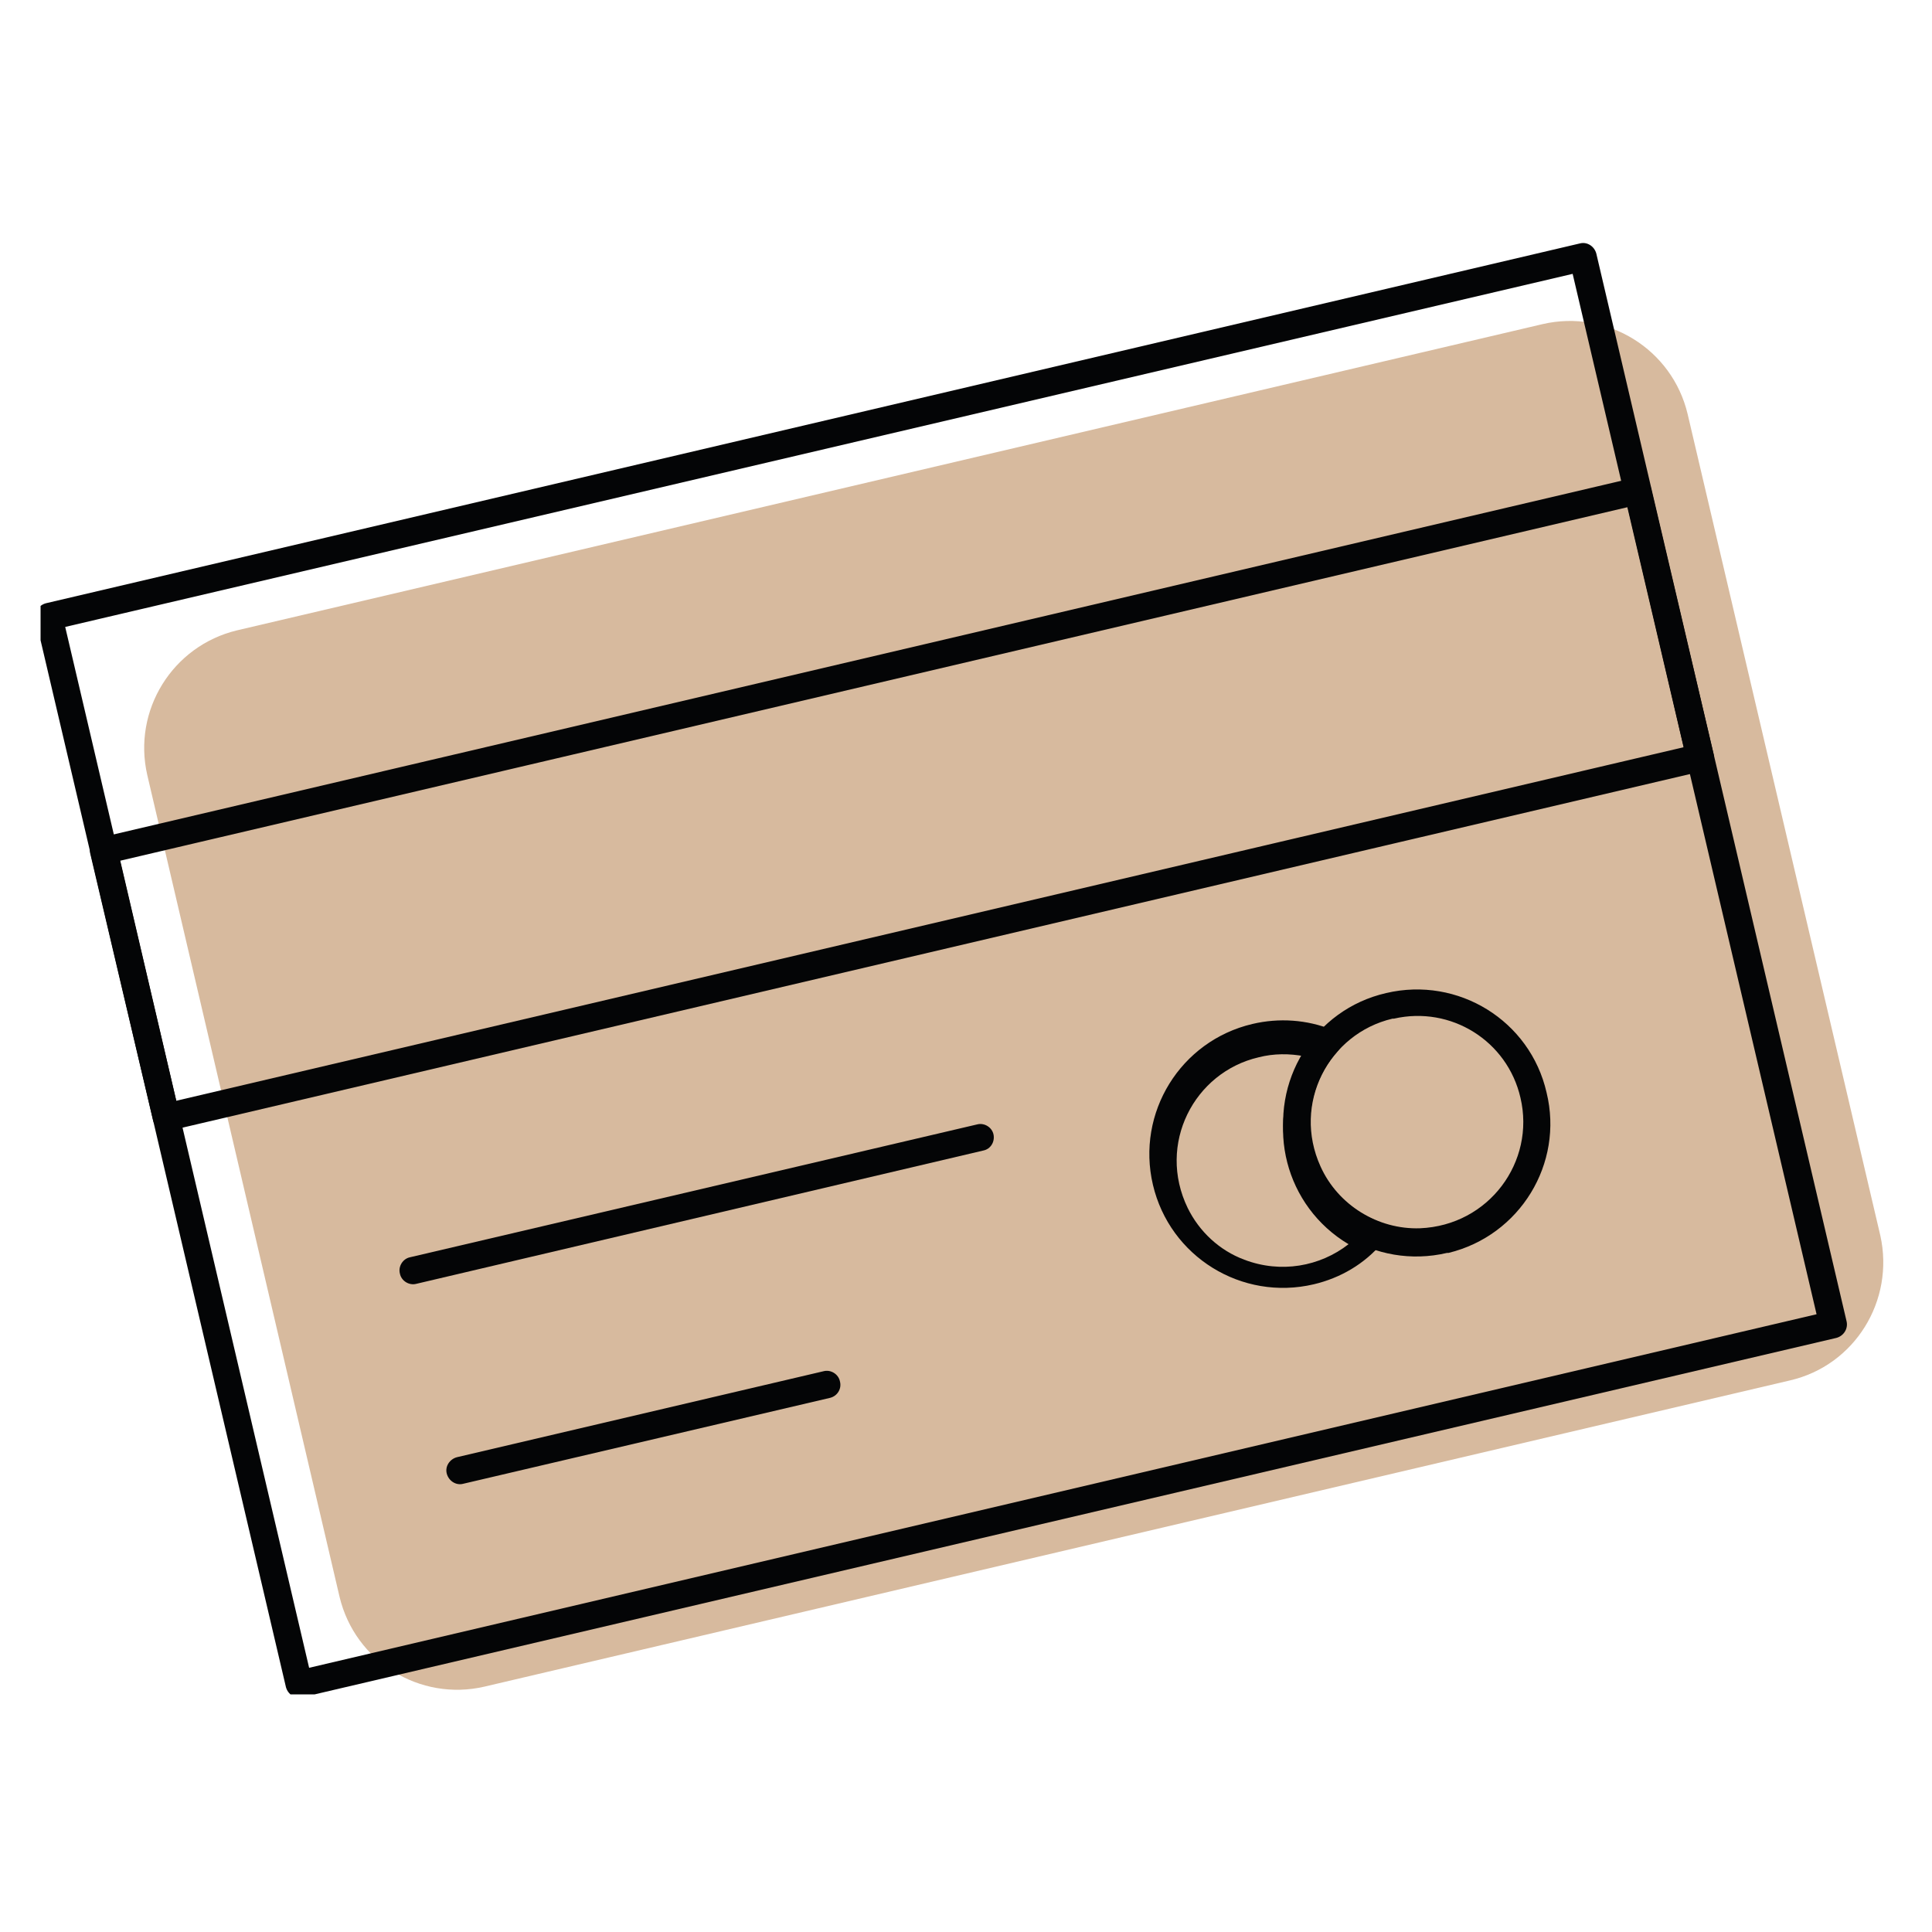 <?xml version="1.0" encoding="utf-8"?>
<!-- Generator: Adobe Illustrator 27.5.0, SVG Export Plug-In . SVG Version: 6.00 Build 0)  -->
<svg version="1.1" id="Calque_1" xmlns="http://www.w3.org/2000/svg" xmlns:xlink="http://www.w3.org/1999/xlink" x="0px" y="0px"
	 viewBox="0 0 400 400" style="enable-background:new 0 0 400 400;" xml:space="preserve">
<style type="text/css">
	.st0{clip-path:url(#SVGID_00000055706001247367373590000017279772532554910614_);}
	.st1{fill:#D7BA9E;}
	.st2{fill:#040506;}
</style>
<g>
	<g>
		<defs>
			<rect id="SVGID_1_" x="8.4" y="50" width="382.6" height="300.8"/>
		</defs>
		<clipPath id="SVGID_00000069365136861682091560000002928686467425717406_">
			<use xlink:href="#SVGID_1_"  style="overflow:visible;"/>
		</clipPath>
		
			<g id="Groupe_38_00000120526767908924142230000010196167970886563461_" transform="translate(0 0)" style="clip-path:url(#SVGID_00000069365136861682091560000002928686467425717406_);">
			<path id="Tracé_1065_00000016058024579843982080000018120965085586663317_" class="st1" d="M370.6,285.8l-270.3,63.4
				c-13.4,3.1-26.8-5.2-30-18.6L30.5,160.5c-3.1-13.4,5.2-26.8,18.6-30l270.3-63.4c13.4-3.1,26.8,5.2,30,18.6c0,0,0,0,0,0
				l39.9,170.1C392.3,269.3,384,282.7,370.6,285.8C370.6,285.8,370.6,285.8,370.6,285.8"/>
			<path id="Tracé_1066_00000084521638996001533600000012343317135551386501_" class="st2" d="M380.2,277L62.6,351.4
				c-1.5,0.4-3-0.6-3.4-2.1c0,0,0,0,0,0l-51.8-221c-0.4-1.5,0.6-3,2.1-3.4c0,0,0,0,0,0l317.6-74.5c1.5-0.4,3,0.6,3.4,2.1
				c0,0,0,0,0,0l51.8,221C382.7,275.1,381.7,276.6,380.2,277 M64,345.3l312.1-73.2L325.6,56.7L13.5,129.8L64,345.3z"/>
			<path id="Tracé_1067_00000139982916532566796450000009036576286561843870_" class="st2" d="M352.7,159.6L35.1,234.1
				c-1.5,0.4-3-0.6-3.4-2.1c0,0,0,0,0,0l-13-55.2c-0.4-1.5,0.6-3,2.1-3.4c0,0,0,0,0,0l317.6-74.5c1.5-0.4,3,0.6,3.4,2.1l13,55.2
				C355.2,157.7,354.2,159.2,352.7,159.6 M36.5,227.9l312.1-73.2L337,105L24.9,178.2L36.5,227.9z"/>
			<path id="Tracé_1068_00000060749889402932489670000011909385289150229679_" class="st2" d="M272,265.9
				c-14.9,3.5-29.8-5.7-33.3-20.6c-3.5-14.9,5.7-29.8,20.6-33.3c5.5-1.3,11.3-0.9,16.5,1.2c1.5,0.6,2.2,2.2,1.6,3.7
				c-0.1,0.3-0.3,0.6-0.5,0.8c-8.1,9-7.4,22.9,1.6,31c1.9,1.7,4.2,3.1,6.6,4.1c1.5,0.6,2.2,2.2,1.6,3.7c-0.1,0.3-0.3,0.6-0.5,0.8
				C282.5,261.7,277.5,264.6,272,265.9z M260.6,218.9c-13.4,3.1-21.1,18-14.7,31.2c2.4,4.9,6.6,8.8,11.7,10.7
				c7.6,2.9,15.7,1.4,21.6-3.2c-13.1-7.8-17.5-24.7-9.7-37.9c0.2-0.3,0.4-0.7,0.6-1C267,218.1,263.7,218.1,260.6,218.9L260.6,218.9z
				"/>
			<path id="Tracé_1069_00000013181139097252200740000006996452794179376043_" class="st2" d="M299.6,259.4
				c-14.9,3.5-29.8-5.7-33.2-20.6c-3.5-14.9,5.7-29.8,20.6-33.2c14.9-3.5,29.8,5.7,33.2,20.6c0,0,0,0,0,0
				c3.6,14.7-5.5,29.6-20.3,33.2C299.8,259.4,299.7,259.4,299.6,259.4z M288.3,210.9c-13.2,3.1-20.8,17.6-14.9,30.6
				c3.6,8,11.9,13.1,20.6,12.8c14.3-0.6,23.9-13.8,20.8-27c-2.7-11.8-14.4-19.1-26.2-16.4C288.4,210.9,288.4,210.9,288.3,210.9
				L288.3,210.9z"/>
			<path id="Tracé_1070_00000070092352379881034920000012192665422117683350_" class="st2" d="M203.6,238.2L86.2,265.8
				c-1.5,0.4-3.1-0.6-3.4-2.1c-0.4-1.5,0.6-3.1,2.1-3.4l117.4-27.5c1.5-0.4,3.1,0.6,3.4,2.1C206,236.4,205.1,237.9,203.6,238.2"/>
			<path id="Tracé_1071_00000090253029249345166570000010776131865828363938_" class="st2" d="M171.9,289.4l-76,17.8
				c-1.5,0.4-3-0.6-3.4-2.1c-0.4-1.5,0.6-3,2.1-3.4l75.9-17.8c1.5-0.4,3.1,0.6,3.4,2.1C174.3,287.5,173.4,289,171.9,289.4"/>
		</g>
	</g>
</g>
</svg>
